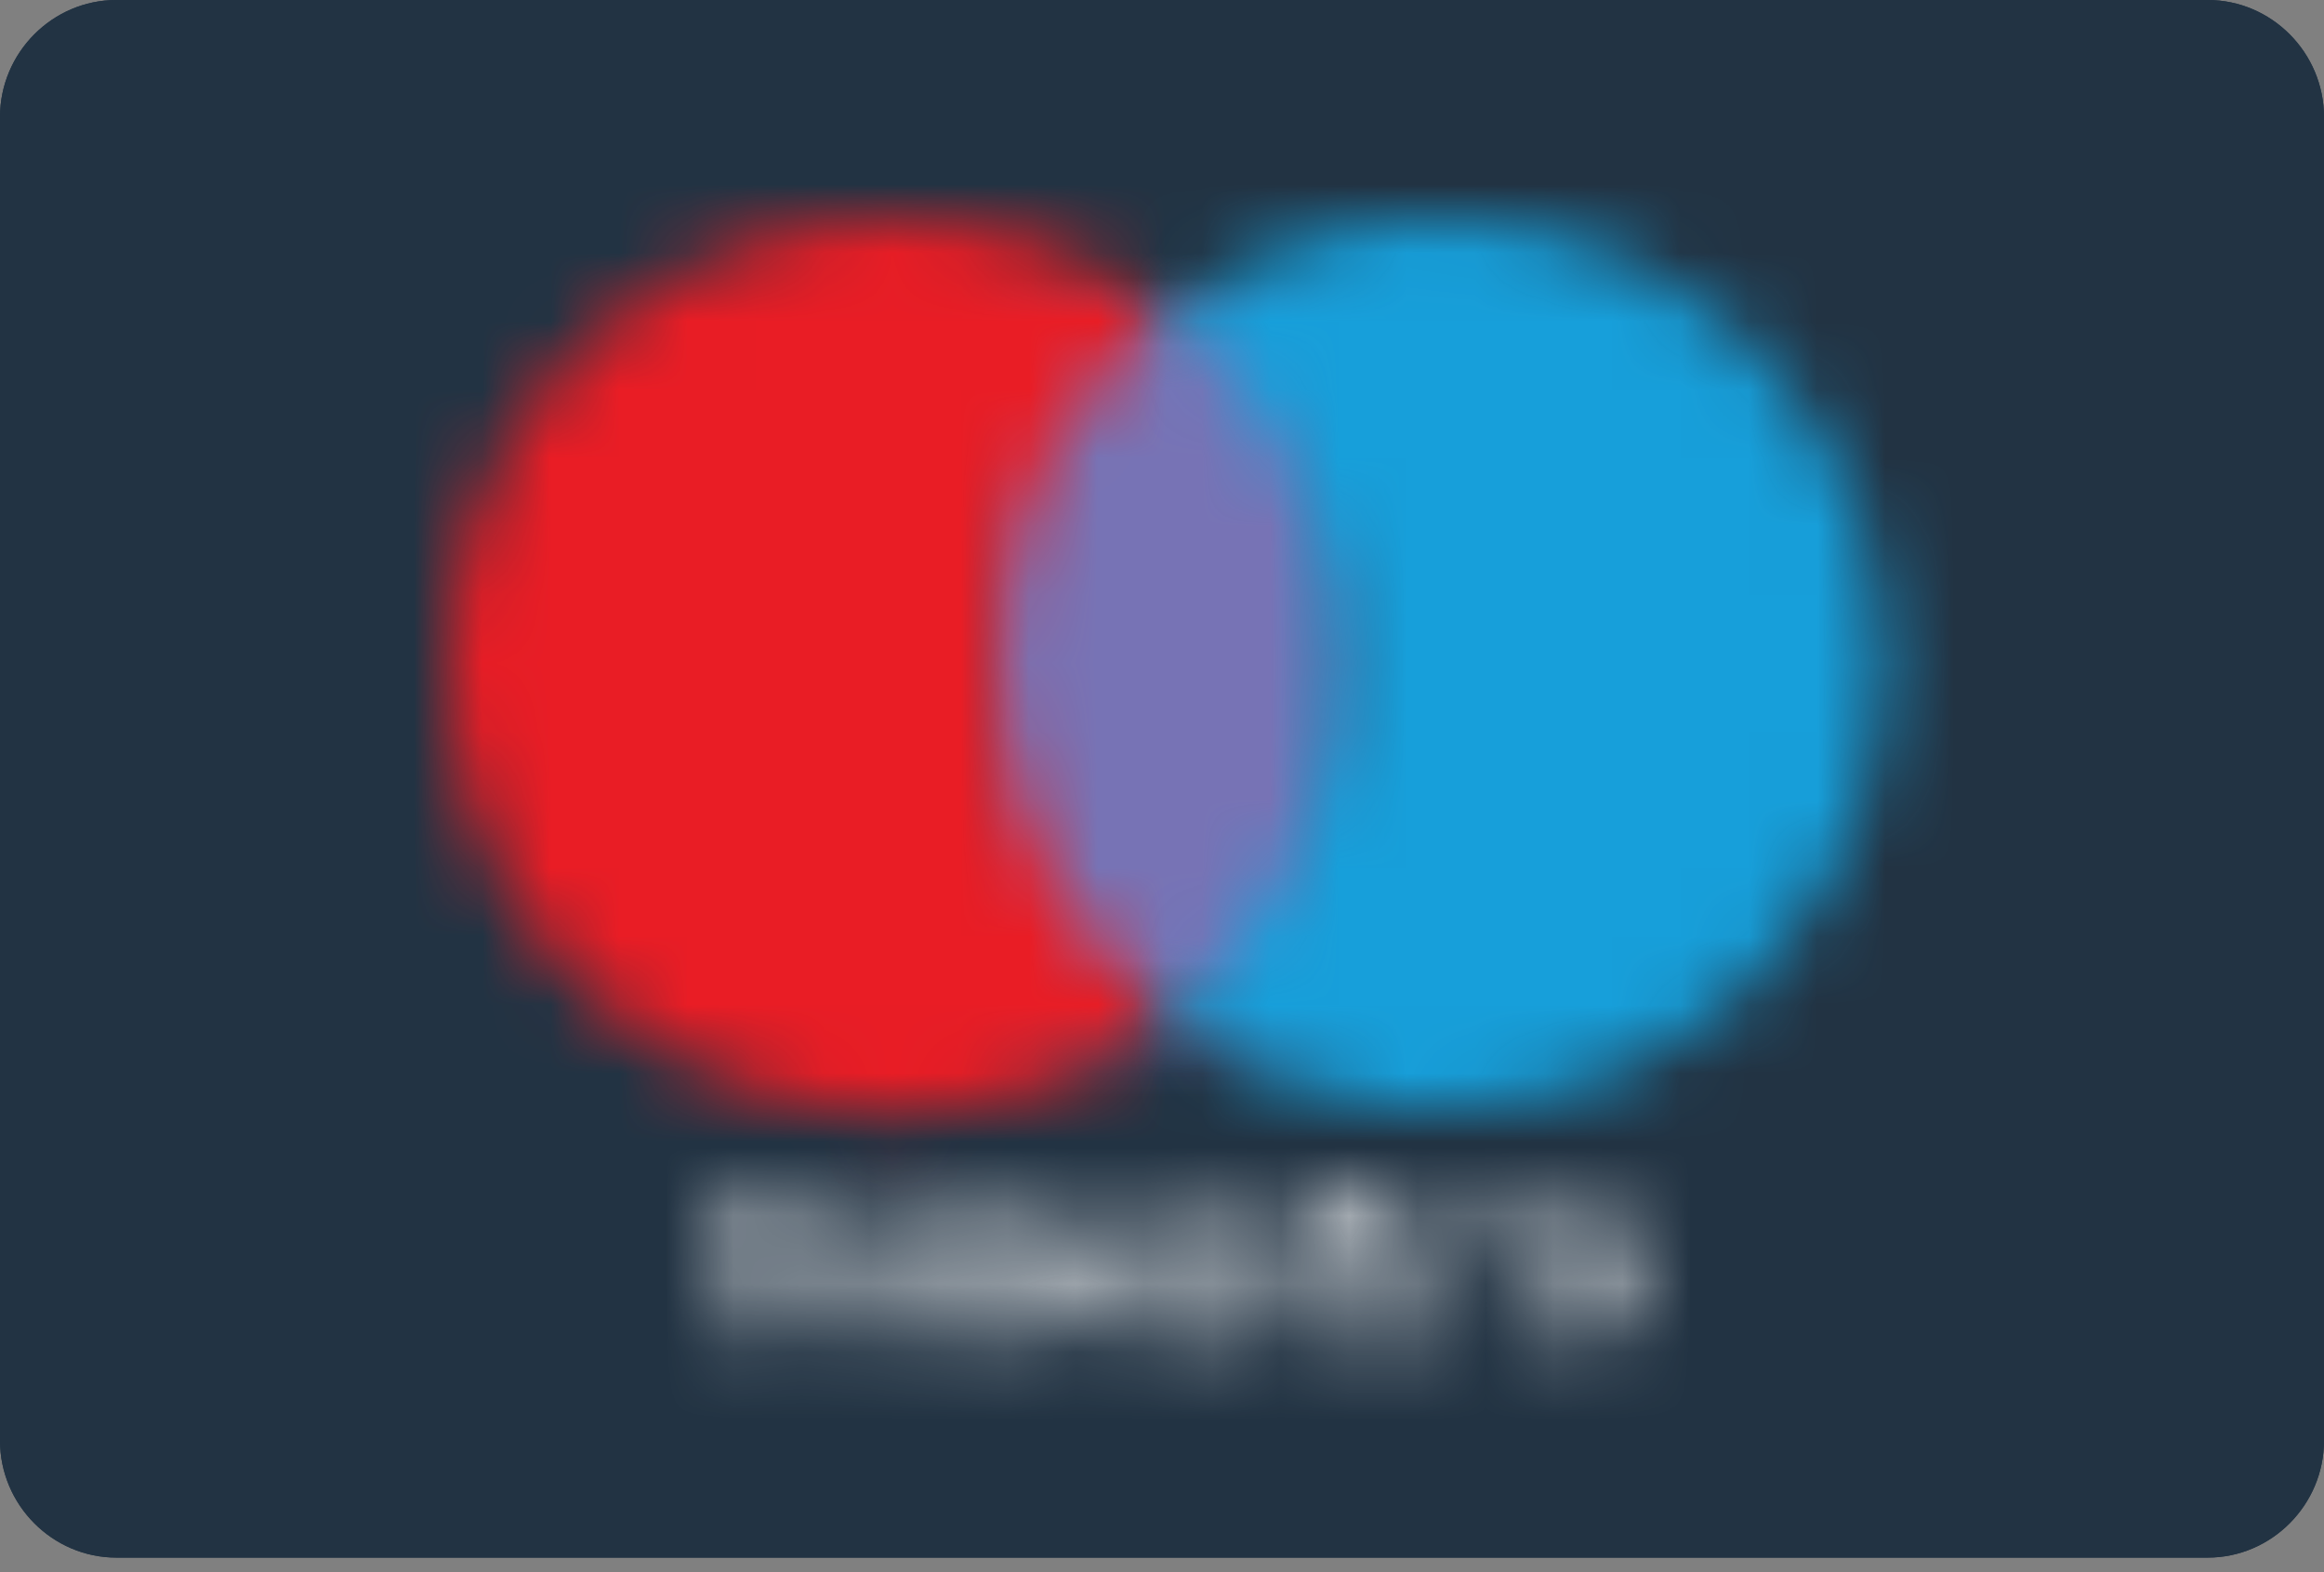 <?xml version="1.0" encoding="UTF-8"?>
<svg width="34px" height="23px" viewBox="0 0 34 23" version="1.1" xmlns="http://www.w3.org/2000/svg" xmlns:xlink="http://www.w3.org/1999/xlink">
    <rect x="0" y="0" width="34" height="23" fill="#808080" stroke="none"/>
    <title>B7A55ACF-2FC5-4A70-B4A6-74CDF1552A9E</title>
    <defs>
        <path d="M9.259,0 L9.259,0.515 L8.915,0.515 L8.915,0.86 L9.259,0.86 L9.259,1.657 C9.259,2.083 9.395,2.307 9.851,2.307 L9.851,2.307 C10.019,2.307 10.187,2.251 10.33,2.163 L10.33,2.163 L10.219,1.849 C10.098,1.905 9.987,1.937 9.874,1.937 L9.874,1.937 C9.675,1.937 9.619,1.825 9.619,1.657 L9.619,1.657 L9.619,0.86 L10.243,0.86 L10.251,0.515 L9.627,0.515 L9.627,0 L9.259,0 Z M12.479,0.523 C12.367,0.579 12.287,0.643 12.199,0.724 L12.199,0.724 C12.112,0.804 12.056,0.893 12,1.006 L12,1.006 C11.911,1.262 11.911,1.52 12,1.745 L12,1.745 C12.056,1.857 12.119,1.937 12.199,2.027 L12.199,2.027 C12.279,2.115 12.367,2.171 12.479,2.227 L12.479,2.227 C12.703,2.315 12.991,2.315 13.214,2.227 L13.214,2.227 C13.293,2.171 13.406,2.107 13.494,2.027 L13.494,2.027 C13.582,1.946 13.638,1.857 13.694,1.745 L13.694,1.745 C13.781,1.488 13.781,1.23 13.694,1.006 L13.694,1.006 C13.638,0.893 13.582,0.812 13.494,0.724 L13.494,0.724 C13.406,0.635 13.293,0.579 13.182,0.523 L13.182,0.523 C13.07,0.499 12.926,0.467 12.814,0.467 L12.814,0.467 C12.703,0.467 12.559,0.491 12.479,0.523 L12.479,0.523 Z M12.59,1.889 C12.535,1.865 12.479,1.833 12.423,1.777 L12.423,1.777 C12.367,1.753 12.343,1.664 12.311,1.609 L12.311,1.609 C12.255,1.464 12.255,1.294 12.311,1.15 L12.311,1.15 C12.336,1.094 12.367,1.038 12.423,0.981 L12.423,0.981 C12.479,0.925 12.535,0.901 12.59,0.869 L12.59,0.869 C12.671,0.836 12.727,0.836 12.814,0.836 L12.814,0.836 C12.902,0.836 12.958,0.836 13.014,0.869 L13.014,0.869 C13.07,0.893 13.126,0.925 13.182,0.981 L13.182,0.981 C13.238,1.006 13.262,1.094 13.293,1.15 L13.293,1.15 C13.35,1.294 13.35,1.464 13.293,1.609 L13.293,1.609 C13.27,1.664 13.238,1.72 13.182,1.777 L13.182,1.777 C13.158,1.833 13.07,1.857 13.014,1.889 L13.014,1.889 C12.942,1.918 12.872,1.932 12.802,1.932 L12.802,1.932 C12.732,1.932 12.662,1.918 12.59,1.889 L12.59,1.889 Z M11.097,0.724 L11.097,0.523 L10.698,0.523 L10.698,2.259 L11.065,2.259 L11.065,1.294 C11.065,1.006 11.177,0.836 11.432,0.836 L11.432,0.836 C11.512,0.836 11.568,0.86 11.656,0.893 L11.656,0.893 L11.768,0.523 C11.679,0.499 11.6,0.467 11.512,0.467 L11.512,0.467 C11.344,0.467 11.177,0.579 11.097,0.724 L11.097,0.724 Z M7.127,1.038 C7.127,1.326 7.318,1.496 7.718,1.552 L7.718,1.552 L7.886,1.584 C8.109,1.609 8.197,1.664 8.197,1.753 L8.197,1.753 C8.197,1.865 8.053,1.953 7.798,1.953 L7.798,1.953 C7.598,1.986 7.398,1.897 7.231,1.785 L7.231,1.785 L7.062,2.067 C7.262,2.203 7.542,2.291 7.798,2.291 L7.798,2.291 C8.308,2.291 8.588,2.002 8.588,1.72 L8.588,1.72 C8.588,1.431 8.364,1.262 7.997,1.206 L7.997,1.206 L7.829,1.174 C7.694,1.15 7.55,1.118 7.55,1.006 L7.55,1.006 C7.55,0.893 7.703,0.804 7.894,0.804 L7.894,0.804 C8.085,0.804 8.26,0.86 8.428,0.949 L8.428,0.949 L8.572,0.635 C8.341,0.523 8.117,0.467 7.862,0.467 L7.862,0.467 C7.407,0.467 7.127,0.691 7.127,1.038 L7.127,1.038 Z M5.145,1.375 C5.145,1.889 5.568,2.284 6.048,2.259 L6.048,2.259 C6.304,2.259 6.56,2.171 6.759,2.002 L6.759,2.002 L6.591,1.72 C6.447,1.833 6.28,1.889 6.08,1.889 L6.08,1.889 C5.824,1.921 5.6,1.72 5.568,1.464 L5.568,1.464 L6.839,1.464 C6.847,1.488 6.847,1.431 6.847,1.375 L6.847,1.375 C6.847,0.836 6.504,0.467 6.024,0.467 L6.024,0.467 C5.512,0.467 5.121,0.893 5.145,1.375 L5.145,1.375 Z M6.024,0.804 C6.135,0.804 6.248,0.836 6.336,0.917 L6.336,0.917 C6.423,1.006 6.479,1.118 6.479,1.23 L6.479,1.23 L5.568,1.23 C5.568,0.973 5.792,0.804 6.024,0.804 L6.024,0.804 Z M3.004,1.375 C3.004,1.881 3.403,2.284 3.907,2.284 L3.907,2.284 C4.107,2.284 4.33,2.195 4.443,2.027 L4.443,2.027 L4.443,2.227 L4.81,2.227 L4.81,1.375 L4.81,0.523 L4.443,0.523 L4.443,0.724 C4.298,0.555 4.099,0.467 3.907,0.467 L3.907,0.467 C3.395,0.467 3.004,0.869 3.004,1.375 L3.004,1.375 Z M3.556,1.777 C3.444,1.664 3.387,1.52 3.419,1.375 L3.419,1.375 C3.451,1.094 3.676,0.86 3.956,0.893 L3.956,0.893 C4.235,0.893 4.467,1.15 4.467,1.431 L4.467,1.431 C4.467,1.713 4.243,1.946 3.956,1.946 L3.956,1.946 C3.811,1.946 3.676,1.889 3.556,1.777 L3.556,1.777 Z M1.447,0.804 C1.335,0.603 1.103,0.491 0.879,0.491 L0.879,0.491 C0.68,0.491 0.48,0.579 0.368,0.747 L0.368,0.747 L0.368,0.523 L0,0.523 L0,2.259 L0.344,2.259 L0.344,1.294 C0.313,1.182 0.376,1.07 0.456,0.949 L0.456,0.949 C0.544,0.86 0.655,0.804 0.768,0.804 L0.768,0.804 C1.023,0.804 1.135,0.973 1.135,1.262 L1.135,1.262 L1.135,2.227 L1.502,2.227 L1.502,1.262 C1.471,1.15 1.534,1.038 1.615,0.917 L1.615,0.917 C1.703,0.828 1.814,0.772 1.926,0.772 L1.926,0.772 C2.181,0.772 2.293,0.941 2.293,1.23 L2.293,1.23 L2.293,2.195 L2.684,2.259 L2.684,1.174 C2.684,1.006 2.629,0.804 2.517,0.691 L2.517,0.691 C2.373,0.547 2.205,0.491 2.037,0.491 L2.037,0.491 C2.013,0.488 1.989,0.486 1.966,0.486 L1.966,0.486 C1.741,0.486 1.548,0.622 1.447,0.804 L1.447,0.804 Z" id="path-1"></path>
        <polygon id="path-3" points="0 0 5.687 0 5.687 10.28 0 10.28"></polygon>
        <path d="M1.72,2.109 C-0.573,4.617 -0.573,8.491 1.72,10.966 L1.72,10.966 C4.012,13.474 7.831,13.787 10.524,11.682 L10.524,11.682 C8.965,10.419 8.031,8.515 8.031,6.522 L8.031,6.522 C8.031,4.528 8.934,2.623 10.524,1.393 L10.524,1.393 C9.341,0.458 7.93,1.0495077e-16 6.523,1.0495077e-16 L6.523,1.0495077e-16 C4.764,1.0495077e-16 3.012,0.715 1.72,2.109 L1.72,2.109 Z" id="path-5"></path>
        <path d="M0,1.39 C1.589,2.62 2.492,4.524 2.492,6.519 L2.492,6.519 C2.492,8.511 1.557,10.393 0,11.646 L0,11.646 C1.949,13.182 4.609,13.47 6.846,12.386 L6.846,12.386 C9.083,11.3 10.497,9.026 10.497,6.519 L10.497,6.519 C10.497,4.01 9.083,1.728 6.846,0.651 L6.846,0.651 C5.95,0.214 4.982,0 4.018,0 L4.018,0 C2.587,0 1.165,0.473 0,1.39 L0,1.39 Z" id="path-7"></path>
    </defs>
    <g id="Dorada-po-ponudi-746-2023---HD" stroke="none" stroke-width="1" fill="none" fill-rule="evenodd">
        <g id="Footer-kartice-" transform="translate(-880, -907)">
            <g id="PG-kartice" transform="translate(685, 890)">
                <g id="Group-3" transform="translate(24, 16)">
                    <g id="kartice" transform="translate(131, 1)">
                        <g id="maestro" transform="translate(40, 0)">
                            <g id="Group-28" transform="translate(0, 0)" fill="#223343" fill-rule="nonzero">
                                <path d="M32.298,7.77156117e-16 L1.702,7.77156117e-16 C0.767,7.77156117e-16 5.52166907e-16,0.771 5.52166907e-16,1.712 L5.52166907e-16,21.075 C5.52166907e-16,22.016 0.767,22.787 1.702,22.787 L32.298,22.787 C33.233,22.787 34,22.016 34,21.075 L34,1.712 C34,0.771 33.233,7.77156117e-16 32.298,7.77156117e-16" id="Fill-24"></path>
                                <path d="M8.85348597e-05,1.712 C8.85348597e-05,0.772 0.767,0 1.702,0 L32.298,0 C33.233,0 34,0.772 34,1.712 L34,21.075 C34,22.015 33.233,22.787 32.298,22.787 L1.702,22.787 C0.767,22.787 8.85348597e-05,22.015 8.85348597e-05,21.075 L8.85348597e-05,1.712 Z" id="Fill-26"></path>
                            </g>
                            <g id="Fill-29-Clipped" transform="translate(10.233, 17.281)">
                                <mask id="mask-2" fill="white">
                                    <use xlink:href="#path-1"></use>
                                </mask>
                                <g id="path-1"></g>
                                <polygon id="Fill-29" fill="#FEFEFE" fill-rule="nonzero" mask="url(#mask-2)" points="-1.933 4.253 16.186 4.253 16.186 -1.896 -1.933 -1.896"></polygon>
                            </g>
                            <g id="Fill-32-Clipped" transform="translate(14.245, 4.557)">
                                <mask id="mask-4" fill="white">
                                    <use xlink:href="#path-3"></use>
                                </mask>
                                <g id="path-3"></g>
                                <polygon id="Fill-32" fill="#7773B5" fill-rule="nonzero" mask="url(#mask-4)" points="-1.894 12.186 7.557 12.186 7.557 -1.88 -1.894 -1.88"></polygon>
                            </g>
                            <g id="Fill-35-Clipped" transform="translate(6.557, 3.196)">
                                <mask id="mask-6" fill="white">
                                    <use xlink:href="#path-5"></use>
                                </mask>
                                <g id="path-5"></g>
                                <polygon id="Fill-35" fill="#E91D25" fill-rule="nonzero" mask="url(#mask-6)" points="-1.876 14.953 12.417 14.953 12.417 -1.91 -1.876 -1.91"></polygon>
                            </g>
                            <g id="Fill-38-Clipped" transform="translate(17.08, 3.2)">
                                <mask id="mask-8" fill="white">
                                    <use xlink:href="#path-7"></use>
                                </mask>
                                <g id="path-7"></g>
                                <polygon id="Fill-38" fill="#179FDA" fill-rule="nonzero" mask="url(#mask-8)" points="-1.902 14.942 12.39 14.942 12.39 -1.945 -1.902 -1.945"></polygon>
                            </g>
                        </g>
                    </g>
                </g>
            </g>
        </g>
    </g>
</svg>